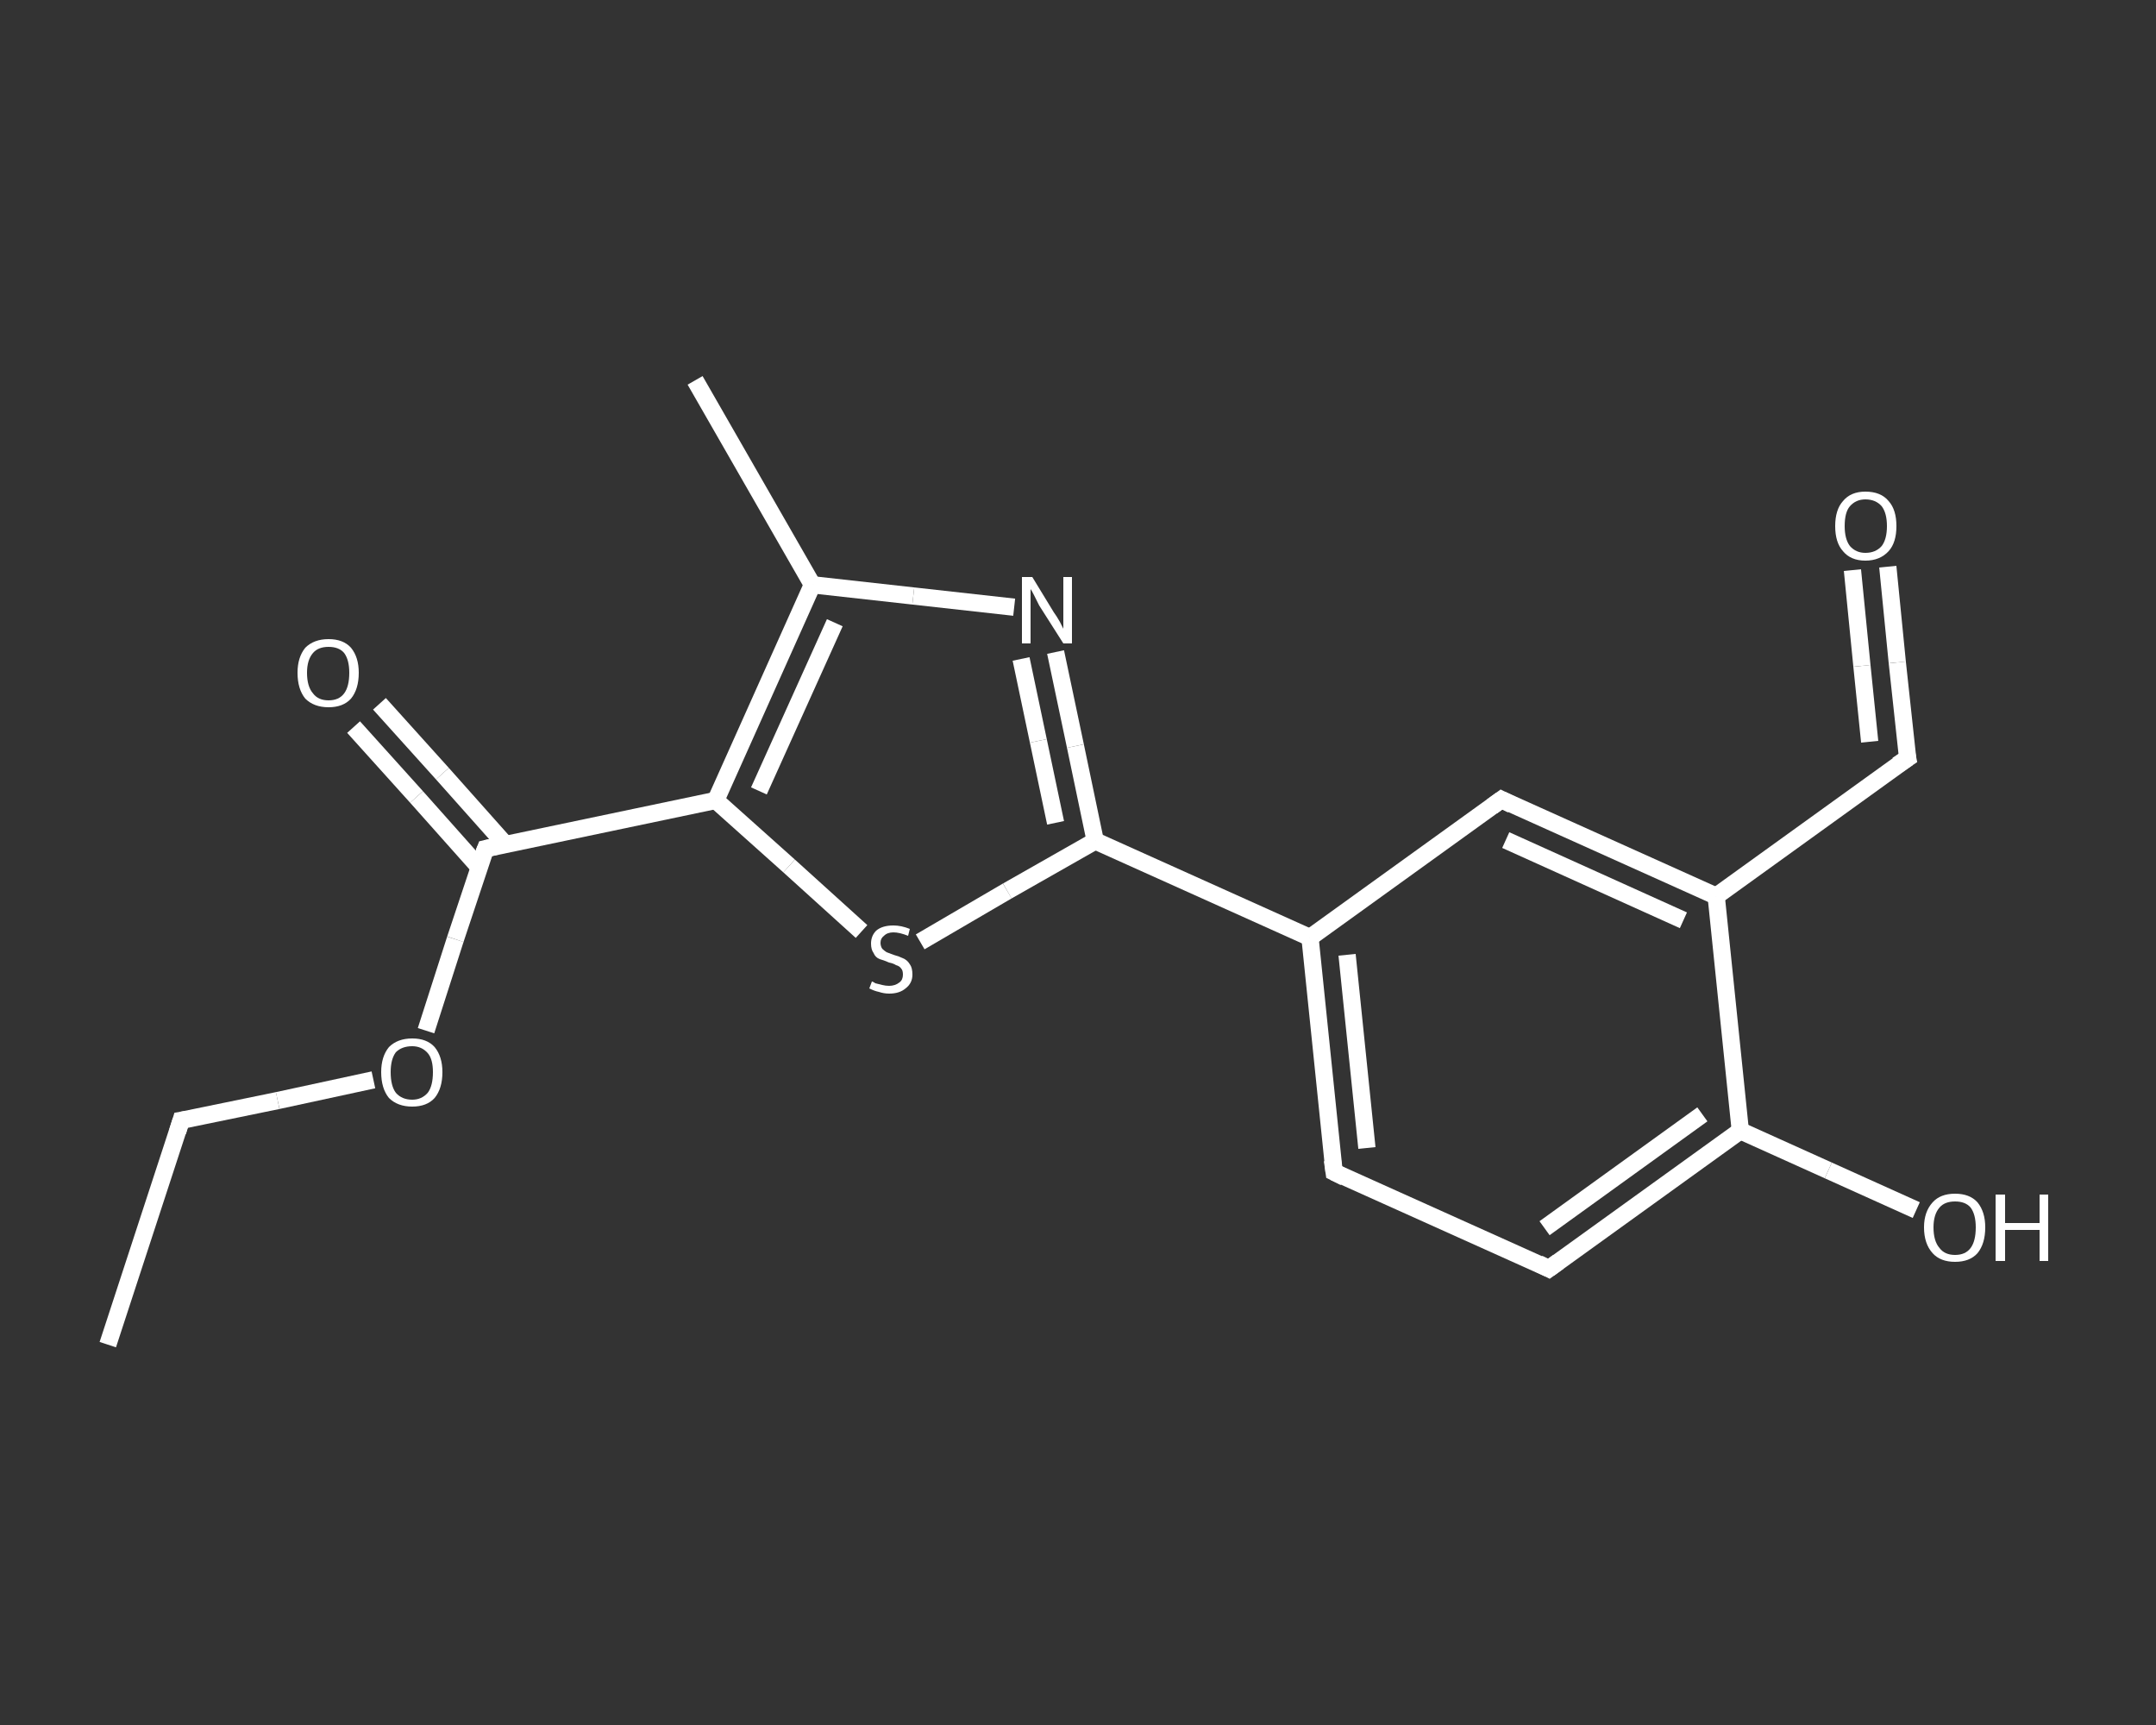 <?xml version='1.0' encoding='iso-8859-1'?>
<svg version='1.1' baseProfile='full'
              xmlns='http://www.w3.org/2000/svg'
                      xmlns:rdkit='http://www.rdkit.org/xml'
                      xmlns:xlink='http://www.w3.org/1999/xlink'
                  xml:space='preserve'
width='250px' height='200px' viewBox='0 0 250 200'>
<rect x="0" y="0" width="250" height="200" fill="#333333" stroke="none"/>
<!-- END OF HEADER -->
<rect style='opacity:1.0;fill:transparent;stroke:none' width='250.0' height='200.0' x='0.0' y='0.0'> </rect>
<path class='bond-0 atom-0 atom-1' d='M 12.5,155.9 L 21.0,129.9' style='fill:none;fill-rule:evenodd;stroke:#FFFFFF;stroke-width:2.0px;stroke-linecap:butt;stroke-linejoin:miter;stroke-opacity:1' />
<path class='bond-1 atom-1 atom-2' d='M 21.0,129.9 L 32.2,127.6' style='fill:none;fill-rule:evenodd;stroke:#FFFFFF;stroke-width:2.0px;stroke-linecap:butt;stroke-linejoin:miter;stroke-opacity:1' />
<path class='bond-1 atom-1 atom-2' d='M 32.2,127.6 L 43.3,125.2' style='fill:none;fill-rule:evenodd;stroke:#FFFFFF;stroke-width:2.0px;stroke-linecap:butt;stroke-linejoin:miter;stroke-opacity:1' />
<path class='bond-2 atom-2 atom-3' d='M 49.4,119.5 L 52.8,108.9' style='fill:none;fill-rule:evenodd;stroke:#FFFFFF;stroke-width:2.0px;stroke-linecap:butt;stroke-linejoin:miter;stroke-opacity:1' />
<path class='bond-2 atom-2 atom-3' d='M 52.8,108.9 L 56.3,98.4' style='fill:none;fill-rule:evenodd;stroke:#FFFFFF;stroke-width:2.0px;stroke-linecap:butt;stroke-linejoin:miter;stroke-opacity:1' />
<path class='bond-3 atom-3 atom-4' d='M 58.6,97.9 L 51.3,89.7' style='fill:none;fill-rule:evenodd;stroke:#FFFFFF;stroke-width:2.0px;stroke-linecap:butt;stroke-linejoin:miter;stroke-opacity:1' />
<path class='bond-3 atom-3 atom-4' d='M 51.3,89.7 L 44.0,81.6' style='fill:none;fill-rule:evenodd;stroke:#FFFFFF;stroke-width:2.0px;stroke-linecap:butt;stroke-linejoin:miter;stroke-opacity:1' />
<path class='bond-3 atom-3 atom-4' d='M 55.6,100.6 L 48.3,92.4' style='fill:none;fill-rule:evenodd;stroke:#FFFFFF;stroke-width:2.0px;stroke-linecap:butt;stroke-linejoin:miter;stroke-opacity:1' />
<path class='bond-3 atom-3 atom-4' d='M 48.3,92.4 L 41.0,84.3' style='fill:none;fill-rule:evenodd;stroke:#FFFFFF;stroke-width:2.0px;stroke-linecap:butt;stroke-linejoin:miter;stroke-opacity:1' />
<path class='bond-4 atom-3 atom-5' d='M 56.3,98.4 L 83.0,92.8' style='fill:none;fill-rule:evenodd;stroke:#FFFFFF;stroke-width:2.0px;stroke-linecap:butt;stroke-linejoin:miter;stroke-opacity:1' />
<path class='bond-5 atom-5 atom-6' d='M 83.0,92.8 L 91.5,100.4' style='fill:none;fill-rule:evenodd;stroke:#FFFFFF;stroke-width:2.0px;stroke-linecap:butt;stroke-linejoin:miter;stroke-opacity:1' />
<path class='bond-5 atom-5 atom-6' d='M 91.5,100.4 L 99.9,108.0' style='fill:none;fill-rule:evenodd;stroke:#FFFFFF;stroke-width:2.0px;stroke-linecap:butt;stroke-linejoin:miter;stroke-opacity:1' />
<path class='bond-6 atom-6 atom-7' d='M 106.7,109.2 L 116.8,103.3' style='fill:none;fill-rule:evenodd;stroke:#FFFFFF;stroke-width:2.0px;stroke-linecap:butt;stroke-linejoin:miter;stroke-opacity:1' />
<path class='bond-6 atom-6 atom-7' d='M 116.8,103.3 L 127.0,97.5' style='fill:none;fill-rule:evenodd;stroke:#FFFFFF;stroke-width:2.0px;stroke-linecap:butt;stroke-linejoin:miter;stroke-opacity:1' />
<path class='bond-7 atom-7 atom-8' d='M 127.0,97.5 L 151.9,108.7' style='fill:none;fill-rule:evenodd;stroke:#FFFFFF;stroke-width:2.0px;stroke-linecap:butt;stroke-linejoin:miter;stroke-opacity:1' />
<path class='bond-8 atom-8 atom-9' d='M 151.9,108.7 L 154.7,135.9' style='fill:none;fill-rule:evenodd;stroke:#FFFFFF;stroke-width:2.0px;stroke-linecap:butt;stroke-linejoin:miter;stroke-opacity:1' />
<path class='bond-8 atom-8 atom-9' d='M 156.2,110.7 L 158.5,133.1' style='fill:none;fill-rule:evenodd;stroke:#FFFFFF;stroke-width:2.0px;stroke-linecap:butt;stroke-linejoin:miter;stroke-opacity:1' />
<path class='bond-9 atom-9 atom-10' d='M 154.7,135.9 L 179.6,147.1' style='fill:none;fill-rule:evenodd;stroke:#FFFFFF;stroke-width:2.0px;stroke-linecap:butt;stroke-linejoin:miter;stroke-opacity:1' />
<path class='bond-10 atom-10 atom-11' d='M 179.6,147.1 L 201.8,131.1' style='fill:none;fill-rule:evenodd;stroke:#FFFFFF;stroke-width:2.0px;stroke-linecap:butt;stroke-linejoin:miter;stroke-opacity:1' />
<path class='bond-10 atom-10 atom-11' d='M 179.1,142.4 L 197.4,129.2' style='fill:none;fill-rule:evenodd;stroke:#FFFFFF;stroke-width:2.0px;stroke-linecap:butt;stroke-linejoin:miter;stroke-opacity:1' />
<path class='bond-11 atom-11 atom-12' d='M 201.8,131.1 L 212.0,135.7' style='fill:none;fill-rule:evenodd;stroke:#FFFFFF;stroke-width:2.0px;stroke-linecap:butt;stroke-linejoin:miter;stroke-opacity:1' />
<path class='bond-11 atom-11 atom-12' d='M 212.0,135.7 L 222.2,140.3' style='fill:none;fill-rule:evenodd;stroke:#FFFFFF;stroke-width:2.0px;stroke-linecap:butt;stroke-linejoin:miter;stroke-opacity:1' />
<path class='bond-12 atom-11 atom-13' d='M 201.8,131.1 L 199.0,103.9' style='fill:none;fill-rule:evenodd;stroke:#FFFFFF;stroke-width:2.0px;stroke-linecap:butt;stroke-linejoin:miter;stroke-opacity:1' />
<path class='bond-13 atom-13 atom-14' d='M 199.0,103.9 L 221.2,87.9' style='fill:none;fill-rule:evenodd;stroke:#FFFFFF;stroke-width:2.0px;stroke-linecap:butt;stroke-linejoin:miter;stroke-opacity:1' />
<path class='bond-14 atom-14 atom-15' d='M 221.2,87.9 L 220.0,76.8' style='fill:none;fill-rule:evenodd;stroke:#FFFFFF;stroke-width:2.0px;stroke-linecap:butt;stroke-linejoin:miter;stroke-opacity:1' />
<path class='bond-14 atom-14 atom-15' d='M 220.0,76.8 L 218.9,65.7' style='fill:none;fill-rule:evenodd;stroke:#FFFFFF;stroke-width:2.0px;stroke-linecap:butt;stroke-linejoin:miter;stroke-opacity:1' />
<path class='bond-14 atom-14 atom-15' d='M 216.8,86.0 L 215.9,77.2' style='fill:none;fill-rule:evenodd;stroke:#FFFFFF;stroke-width:2.0px;stroke-linecap:butt;stroke-linejoin:miter;stroke-opacity:1' />
<path class='bond-14 atom-14 atom-15' d='M 215.9,77.2 L 214.8,66.1' style='fill:none;fill-rule:evenodd;stroke:#FFFFFF;stroke-width:2.0px;stroke-linecap:butt;stroke-linejoin:miter;stroke-opacity:1' />
<path class='bond-15 atom-13 atom-16' d='M 199.0,103.9 L 174.1,92.7' style='fill:none;fill-rule:evenodd;stroke:#FFFFFF;stroke-width:2.0px;stroke-linecap:butt;stroke-linejoin:miter;stroke-opacity:1' />
<path class='bond-15 atom-13 atom-16' d='M 195.2,106.7 L 174.6,97.4' style='fill:none;fill-rule:evenodd;stroke:#FFFFFF;stroke-width:2.0px;stroke-linecap:butt;stroke-linejoin:miter;stroke-opacity:1' />
<path class='bond-16 atom-7 atom-17' d='M 127.0,97.5 L 124.7,86.5' style='fill:none;fill-rule:evenodd;stroke:#FFFFFF;stroke-width:2.0px;stroke-linecap:butt;stroke-linejoin:miter;stroke-opacity:1' />
<path class='bond-16 atom-7 atom-17' d='M 124.7,86.5 L 122.4,75.6' style='fill:none;fill-rule:evenodd;stroke:#FFFFFF;stroke-width:2.0px;stroke-linecap:butt;stroke-linejoin:miter;stroke-opacity:1' />
<path class='bond-16 atom-7 atom-17' d='M 122.4,95.4 L 120.4,85.9' style='fill:none;fill-rule:evenodd;stroke:#FFFFFF;stroke-width:2.0px;stroke-linecap:butt;stroke-linejoin:miter;stroke-opacity:1' />
<path class='bond-16 atom-7 atom-17' d='M 120.4,85.9 L 118.4,76.4' style='fill:none;fill-rule:evenodd;stroke:#FFFFFF;stroke-width:2.0px;stroke-linecap:butt;stroke-linejoin:miter;stroke-opacity:1' />
<path class='bond-17 atom-17 atom-18' d='M 117.6,70.4 L 105.9,69.1' style='fill:none;fill-rule:evenodd;stroke:#FFFFFF;stroke-width:2.0px;stroke-linecap:butt;stroke-linejoin:miter;stroke-opacity:1' />
<path class='bond-17 atom-17 atom-18' d='M 105.9,69.1 L 94.2,67.8' style='fill:none;fill-rule:evenodd;stroke:#FFFFFF;stroke-width:2.0px;stroke-linecap:butt;stroke-linejoin:miter;stroke-opacity:1' />
<path class='bond-18 atom-18 atom-19' d='M 94.2,67.8 L 80.6,44.1' style='fill:none;fill-rule:evenodd;stroke:#FFFFFF;stroke-width:2.0px;stroke-linecap:butt;stroke-linejoin:miter;stroke-opacity:1' />
<path class='bond-19 atom-18 atom-5' d='M 94.2,67.8 L 83.0,92.8' style='fill:none;fill-rule:evenodd;stroke:#FFFFFF;stroke-width:2.0px;stroke-linecap:butt;stroke-linejoin:miter;stroke-opacity:1' />
<path class='bond-19 atom-18 atom-5' d='M 96.8,72.2 L 88.0,91.7' style='fill:none;fill-rule:evenodd;stroke:#FFFFFF;stroke-width:2.0px;stroke-linecap:butt;stroke-linejoin:miter;stroke-opacity:1' />
<path class='bond-20 atom-16 atom-8' d='M 174.1,92.7 L 151.9,108.7' style='fill:none;fill-rule:evenodd;stroke:#FFFFFF;stroke-width:2.0px;stroke-linecap:butt;stroke-linejoin:miter;stroke-opacity:1' />
<path d='M 20.6,131.2 L 21.0,129.9 L 21.6,129.8' style='fill:none;stroke:#FFFFFF;stroke-width:2.0px;stroke-linecap:butt;stroke-linejoin:miter;stroke-opacity:1;' />
<path d='M 56.1,98.9 L 56.3,98.4 L 57.6,98.1' style='fill:none;stroke:#FFFFFF;stroke-width:2.0px;stroke-linecap:butt;stroke-linejoin:miter;stroke-opacity:1;' />
<path d='M 154.5,134.5 L 154.7,135.9 L 155.9,136.5' style='fill:none;stroke:#FFFFFF;stroke-width:2.0px;stroke-linecap:butt;stroke-linejoin:miter;stroke-opacity:1;' />
<path d='M 178.4,146.5 L 179.6,147.1 L 180.7,146.3' style='fill:none;stroke:#FFFFFF;stroke-width:2.0px;stroke-linecap:butt;stroke-linejoin:miter;stroke-opacity:1;' />
<path d='M 220.0,88.7 L 221.2,87.9 L 221.1,87.4' style='fill:none;stroke:#FFFFFF;stroke-width:2.0px;stroke-linecap:butt;stroke-linejoin:miter;stroke-opacity:1;' />
<path d='M 175.3,93.3 L 174.1,92.7 L 173.0,93.5' style='fill:none;stroke:#FFFFFF;stroke-width:2.0px;stroke-linecap:butt;stroke-linejoin:miter;stroke-opacity:1;' />
<path class='atom-2' d='M 44.2 124.3
Q 44.2 122.5, 45.1 121.4
Q 46.1 120.4, 47.8 120.4
Q 49.5 120.4, 50.4 121.4
Q 51.3 122.5, 51.3 124.3
Q 51.3 126.2, 50.4 127.3
Q 49.5 128.3, 47.8 128.3
Q 46.1 128.3, 45.1 127.3
Q 44.2 126.2, 44.2 124.3
M 47.8 127.5
Q 48.9 127.5, 49.6 126.7
Q 50.2 125.9, 50.2 124.3
Q 50.2 122.8, 49.6 122.1
Q 48.9 121.3, 47.8 121.3
Q 46.6 121.3, 45.9 122.0
Q 45.3 122.8, 45.3 124.3
Q 45.3 125.9, 45.9 126.7
Q 46.6 127.5, 47.8 127.5
' fill='#FFFFFF'/>
<path class='atom-4' d='M 34.5 78.0
Q 34.5 76.2, 35.4 75.1
Q 36.4 74.1, 38.1 74.1
Q 39.8 74.1, 40.7 75.1
Q 41.6 76.2, 41.6 78.0
Q 41.6 79.9, 40.7 81.0
Q 39.8 82.0, 38.1 82.0
Q 36.4 82.0, 35.4 81.0
Q 34.5 79.9, 34.5 78.0
M 38.1 81.2
Q 39.3 81.2, 39.9 80.4
Q 40.5 79.6, 40.5 78.0
Q 40.5 76.5, 39.9 75.7
Q 39.3 75.0, 38.1 75.0
Q 36.9 75.0, 36.3 75.7
Q 35.6 76.5, 35.6 78.0
Q 35.6 79.6, 36.3 80.4
Q 36.9 81.2, 38.1 81.2
' fill='#FFFFFF'/>
<path class='atom-6' d='M 101.1 113.8
Q 101.2 113.8, 101.5 114.0
Q 101.9 114.1, 102.3 114.2
Q 102.7 114.3, 103.1 114.3
Q 103.8 114.3, 104.3 113.9
Q 104.7 113.6, 104.7 113.0
Q 104.7 112.5, 104.5 112.3
Q 104.3 112.0, 103.9 111.9
Q 103.6 111.7, 103.1 111.6
Q 102.4 111.3, 102.0 111.2
Q 101.5 111.0, 101.3 110.5
Q 101.0 110.1, 101.0 109.4
Q 101.0 108.5, 101.6 107.9
Q 102.3 107.3, 103.6 107.3
Q 104.5 107.3, 105.5 107.7
L 105.3 108.5
Q 104.3 108.1, 103.6 108.1
Q 102.9 108.1, 102.5 108.5
Q 102.1 108.8, 102.1 109.3
Q 102.1 109.7, 102.3 110.0
Q 102.5 110.2, 102.8 110.4
Q 103.1 110.5, 103.6 110.7
Q 104.3 110.9, 104.7 111.1
Q 105.2 111.3, 105.5 111.8
Q 105.8 112.2, 105.8 113.0
Q 105.8 114.0, 105.0 114.6
Q 104.3 115.2, 103.1 115.2
Q 102.5 115.2, 101.9 115.0
Q 101.4 114.9, 100.8 114.6
L 101.1 113.8
' fill='#FFFFFF'/>
<path class='atom-12' d='M 223.1 142.3
Q 223.1 140.5, 224.1 139.4
Q 225.0 138.4, 226.7 138.4
Q 228.4 138.4, 229.3 139.4
Q 230.2 140.5, 230.2 142.3
Q 230.2 144.2, 229.3 145.3
Q 228.4 146.3, 226.7 146.3
Q 225.0 146.3, 224.1 145.3
Q 223.1 144.2, 223.1 142.3
M 226.7 145.5
Q 227.9 145.5, 228.5 144.7
Q 229.1 143.9, 229.1 142.3
Q 229.1 140.8, 228.5 140.0
Q 227.9 139.3, 226.7 139.3
Q 225.5 139.3, 224.9 140.0
Q 224.2 140.8, 224.2 142.3
Q 224.2 143.9, 224.9 144.7
Q 225.5 145.5, 226.7 145.5
' fill='#FFFFFF'/>
<path class='atom-12' d='M 231.4 138.5
L 232.5 138.5
L 232.5 141.8
L 236.5 141.8
L 236.5 138.5
L 237.5 138.5
L 237.5 146.2
L 236.5 146.2
L 236.5 142.6
L 232.5 142.6
L 232.5 146.2
L 231.4 146.2
L 231.4 138.5
' fill='#FFFFFF'/>
<path class='atom-15' d='M 212.8 61.0
Q 212.8 59.1, 213.7 58.1
Q 214.6 57.0, 216.3 57.0
Q 218.1 57.0, 219.0 58.1
Q 219.9 59.1, 219.9 61.0
Q 219.9 62.9, 219.0 63.9
Q 218.0 65.0, 216.3 65.0
Q 214.6 65.0, 213.7 63.9
Q 212.8 62.9, 212.8 61.0
M 216.3 64.1
Q 217.5 64.1, 218.2 63.3
Q 218.8 62.5, 218.8 61.0
Q 218.8 59.5, 218.2 58.7
Q 217.5 57.9, 216.3 57.9
Q 215.2 57.9, 214.5 58.7
Q 213.9 59.4, 213.9 61.0
Q 213.9 62.5, 214.5 63.3
Q 215.2 64.1, 216.3 64.1
' fill='#FFFFFF'/>
<path class='atom-17' d='M 119.7 66.9
L 122.2 71.0
Q 122.5 71.4, 122.9 72.1
Q 123.3 72.9, 123.3 72.9
L 123.3 66.9
L 124.3 66.9
L 124.3 74.6
L 123.3 74.6
L 120.5 70.2
Q 120.2 69.6, 119.9 69.0
Q 119.6 68.4, 119.5 68.3
L 119.5 74.6
L 118.5 74.6
L 118.5 66.9
L 119.7 66.9
' fill='#FFFFFF'/>
</svg>
